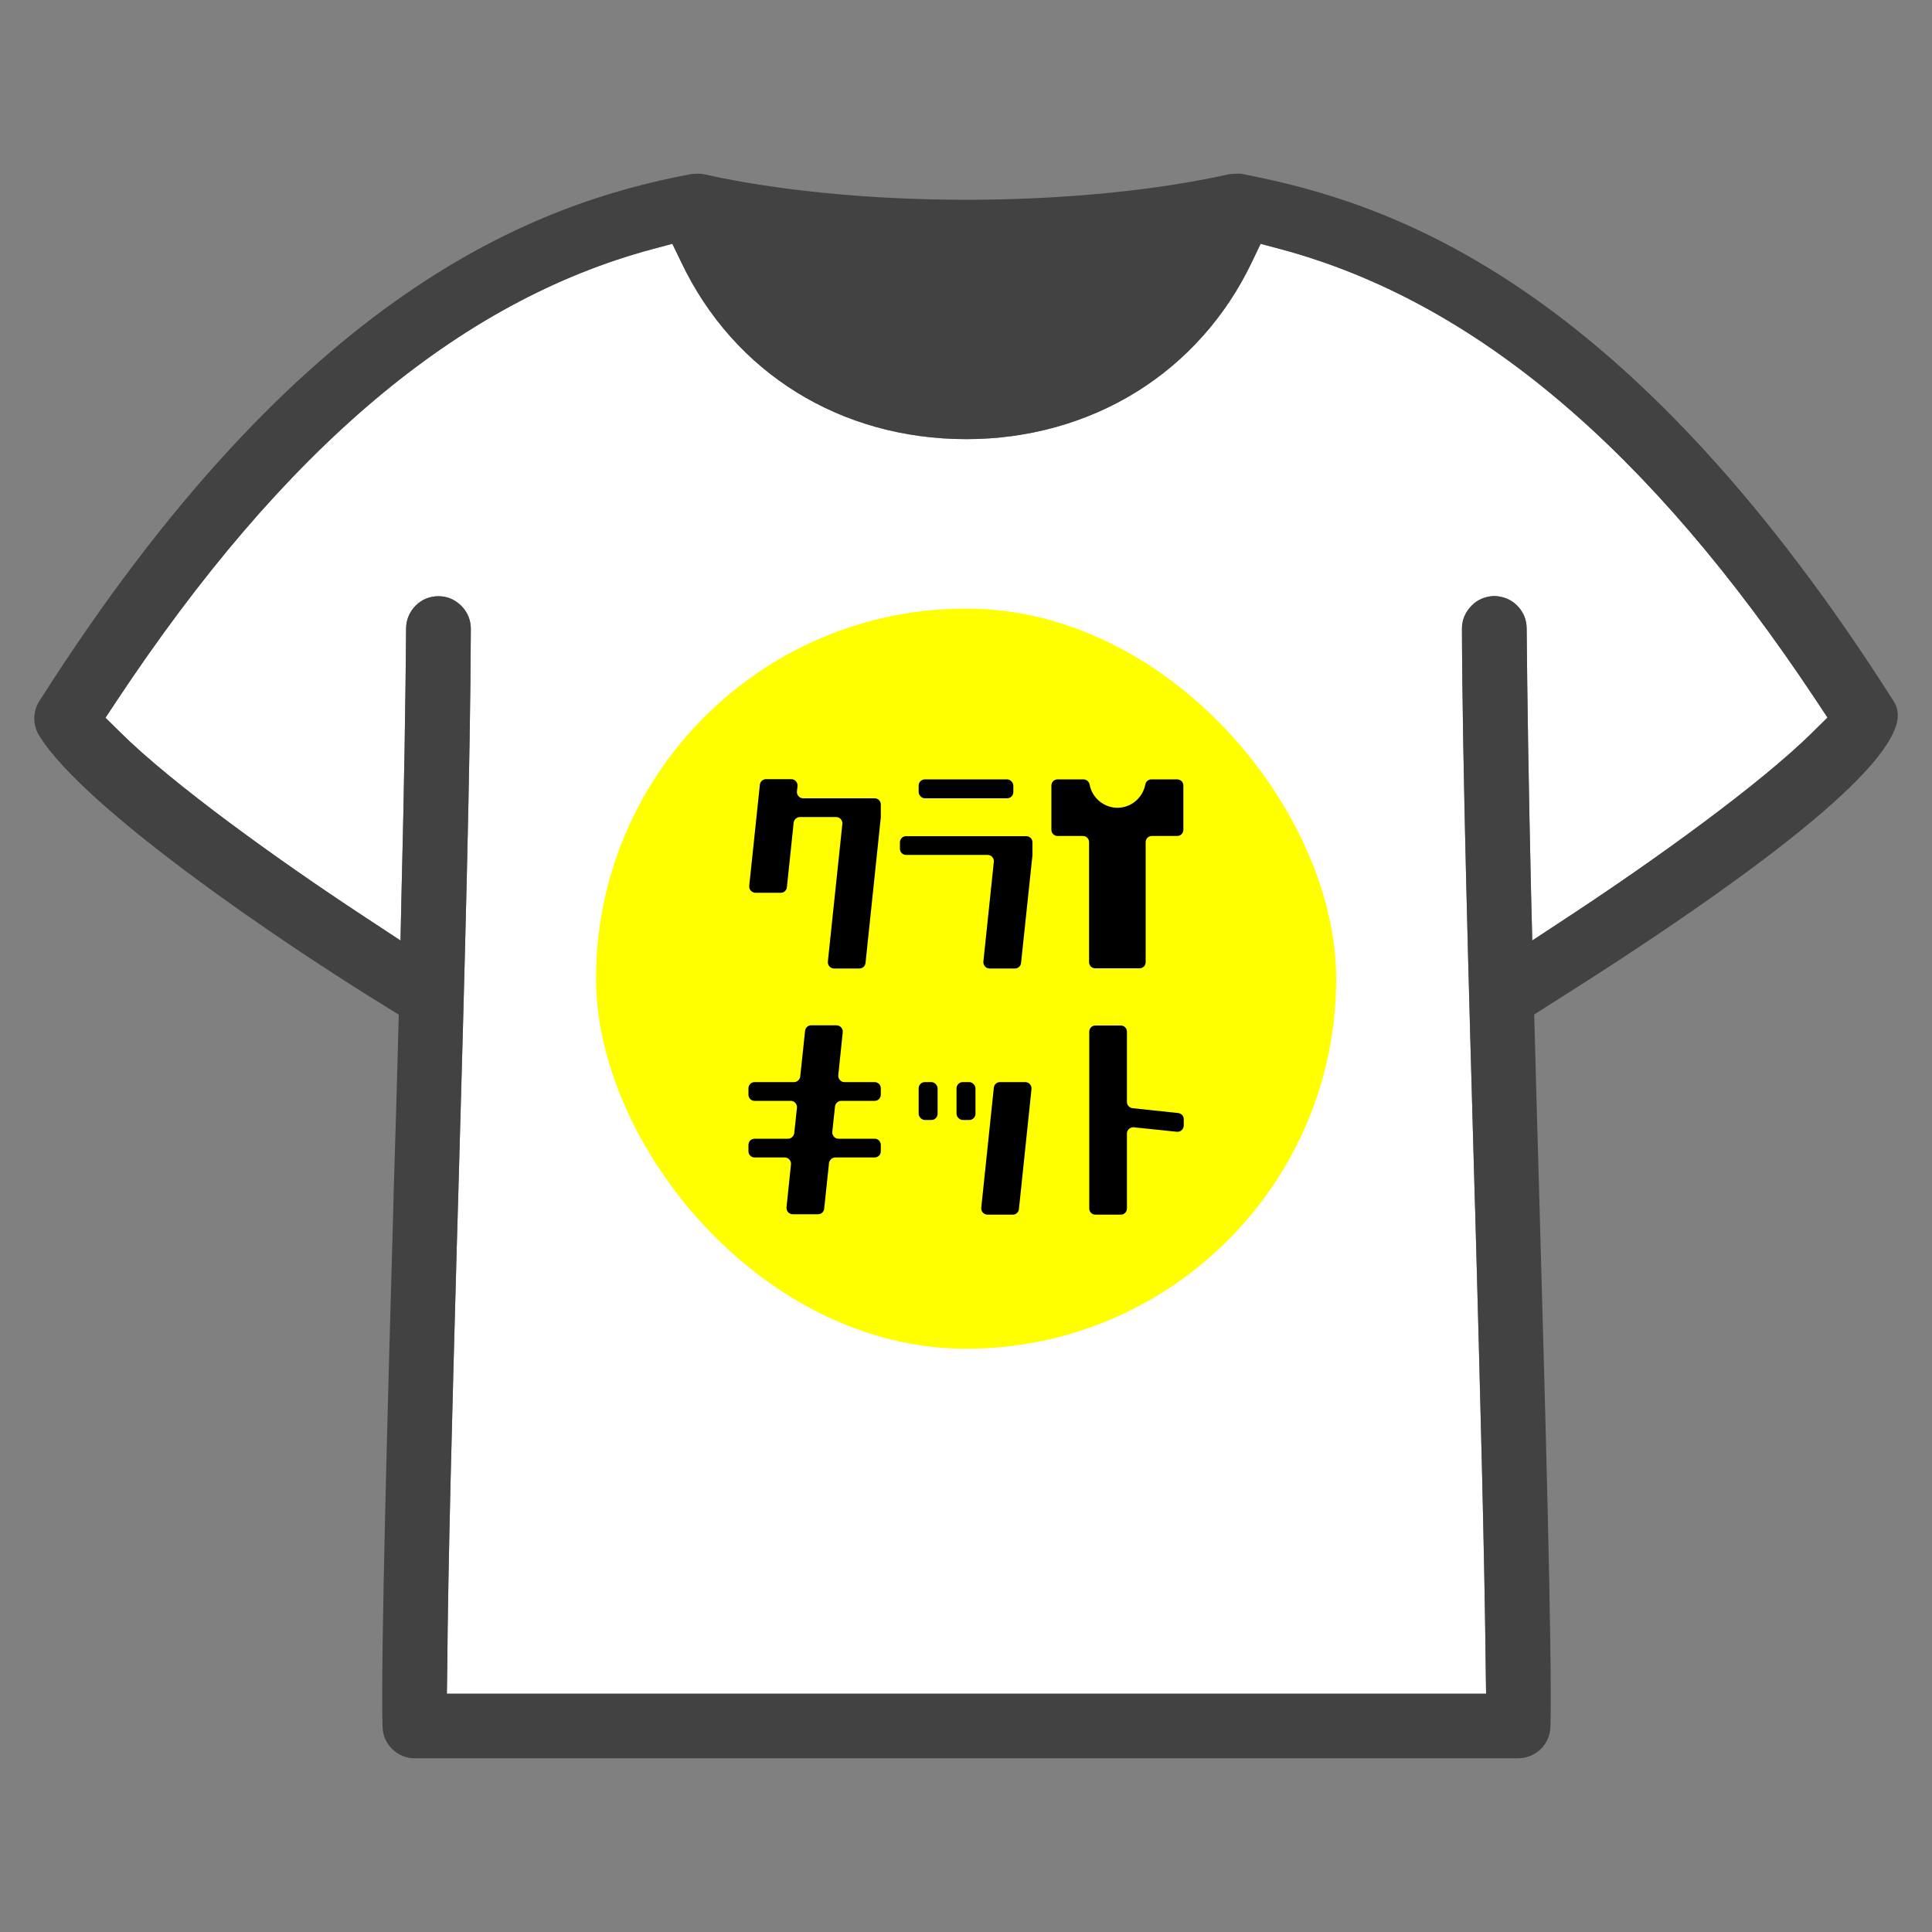 <?xml version="1.0" encoding="UTF-8"?>
<svg id="_レイヤー_1" data-name="レイヤー 1" xmlns="http://www.w3.org/2000/svg" viewBox="0 0 100 100">
  <rect x="0" y="0" width="100" height="100" fill="#808080" stroke="none"/>
  <g>
    <path d="M94,36.25l.59.89-.76.75c-2.72,2.7-8.27,6.68-12.56,9.5l-1.96,1.29-.06-2.35c-.13-5.71-.2-10.22-.23-13.8,0-.46-.18-.88-.5-1.19-.3-.31-.73-.48-1.17-.49-.45.01-.88.18-1.18.5-.33.33-.5.74-.5,1.19.02,6.99.35,18.36.66,29.35l.03.95c.25,9.1.48,17.7.54,23.5l.02,1.32H23.13s.02-1.3.02-1.3c.04-5.46.26-13.37.49-21.74l.08-2.74c.33-11.6.63-22.57.65-29.33,0-.45-.17-.87-.49-1.19s-.73-.5-1.17-.5h-.02c-.44,0-.86.17-1.17.48s-.5.74-.5,1.18c-.03,3.64-.1,8.29-.24,13.81l-.05,2.35-1.96-1.29c-4.29-2.82-9.84-6.8-12.55-9.49l-.76-.75.59-.89c8.64-13.03,17.7-20.67,27.7-23.36l1.05-.28.47.97c2.73,5.72,8.25,9.14,14.75,9.14,3.19,0,6.23-.85,8.81-2.45,2.56-1.59,4.62-3.9,5.95-6.68l.47-.98,1.05.28c10,2.69,19.06,10.32,27.7,23.35Z" fill="#fff"/>
    <path d="M23.88,31.36c.32.32.49.74.49,1.19-.02,6.76-.32,17.73-.65,29.33l-.08,2.74c-.23,8.37-.45,16.28-.49,21.74l-.02,1.31h53.79s-.02-1.33-.02-1.33c-.06-5.8-.29-14.4-.54-23.5l-.03-.95c-.31-10.99-.64-22.36-.66-29.35,0-.45.17-.86.5-1.19.3-.32.73-.49,1.18-.5.44.01.87.18,1.17.49.32.31.5.73.5,1.19.03,3.58.1,8.09.23,13.8l.06,2.35,1.96-1.29c4.29-2.82,9.84-6.8,12.56-9.5l.76-.75-.59-.89c-8.64-13.03-17.7-20.66-27.7-23.35l-1.05-.28-.47.98c-1.33,2.78-3.39,5.09-5.95,6.68-2.58,1.6-5.62,2.45-8.81,2.45-6.5,0-12.02-3.42-14.75-9.14l-.47-.97-1.05.28c-10,2.69-19.06,10.33-27.7,23.36l-.59.89.76.75c2.71,2.69,8.26,6.67,12.55,9.49l1.96,1.29.05-2.35c.14-5.52.21-10.17.24-13.81,0-.44.18-.86.5-1.18s.73-.48,1.17-.48h.02c.44,0,.85.18,1.17.5ZM65.35,9.22c7.67,1.64,19.41,6.23,32.65,27.05.21.31.27.65.2,1.06-.51,2.53-6.62,7.51-18.16,14.78l-.63.4.02.74c.06,2.43.15,5.4.24,8.6.3,10.71.68,23.96.58,27.54-.03.91-.77,1.62-1.69,1.62H21.47c-.9,0-1.64-.71-1.67-1.62-.1-3.57.27-16.75.57-27.34v-.14c.1-3.21.19-6.21.25-8.64l.02-.75-.64-.4c-5.18-3.17-15.59-10.2-17.97-14.04-.34-.55-.34-1.25,0-1.78C15.56,14.99,27.77,10.52,35.77,9.01c.05,0,.2-.02.35-.02.12,0,.23.01.32.03,3.81.85,8.63,1.32,13.58,1.32s9.77-.47,13.58-1.32c.11-.01.27-.03.41-.03h.23s1.11.23,1.11.23Z" fill="#424242"/>
  </g>
  <g>
    <rect x="30.85" y="31.5" width="38.31" height="38.31" rx="19.15" ry="19.15" fill="#ff0"/>
    <g>
      <rect x="47.55" y="40.34" width="4.9" height=".98" rx=".32" ry=".32"/>
      <path d="M53.11,43.28h-6.21c-.18,0-.32.14-.32.32v.33c0,.18.14.32.32.32h4.22c.19,0,.34.17.32.36l-.54,5.16c-.02.19.13.36.32.36h1.31c.17,0,.3-.12.32-.29l.59-5.57s0-.02,0-.03v-.64c0-.18-.14-.32-.32-.32Z"/>
      <path d="M45.27,56.01h-1.56c-.19,0-.34-.17-.32-.36l.23-2.22c.02-.19-.13-.36-.32-.36h-1.31c-.17,0-.3.12-.32.29l-.25,2.36c-.02.16-.16.29-.32.29h-2.04c-.18,0-.32.14-.32.32v.33c0,.18.14.32.32.32h1.87c.19,0,.34.17.32.36l-.14,1.31c-.02.16-.16.29-.32.29h-1.73c-.18,0-.32.14-.32.32v.33c0,.18.14.32.32.32h1.56c.19,0,.34.17.32.36l-.23,2.22c-.02.19.13.36.32.36h1.31c.17,0,.3-.12.32-.29l.25-2.36c.02-.16.16-.29.32-.29h2.04c.18,0,.32-.14.32-.32v-.33c0-.18-.14-.32-.32-.32h-1.87c-.19,0-.34-.17-.32-.36l.14-1.31c.02-.16.16-.29.32-.29h1.73c.18,0,.32-.14.32-.32v-.33c0-.18-.14-.32-.32-.32Z"/>
      <path d="M45.27,41.32h-3.7c-.19,0-.34-.17-.32-.36l.03-.27c.02-.19-.13-.36-.32-.36h-1.31c-.17,0-.3.12-.32.29l-.55,5.23c-.02.19.13.36.32.36h1.31c.17,0,.3-.12.32-.29l.35-3.34c.02-.16.16-.29.32-.29h1.88c.19,0,.34.17.32.36l-.75,7.12c-.02.19.13.36.32.36h1.31c.17,0,.3-.12.32-.29l.79-7.53s0-.02,0-.03v-.64c0-.18-.14-.32-.32-.32Z"/>
      <path d="M60.94,40.34h-1.34c-.16,0-.29.11-.32.27-.13.68-.73,1.2-1.44,1.2s-1.32-.52-1.44-1.2c-.03-.15-.16-.27-.32-.27h-1.34c-.18,0-.32.14-.32.32v2.29c0,.18.14.32.32.32h1.31c.18,0,.32.14.32.32v6.21c0,.18.14.32.32.32h2.29c.18,0,.32-.14.32-.32v-6.21c0-.18.14-.32.32-.32h1.31c.18,0,.32-.14.32-.32v-2.29c0-.18-.14-.32-.32-.32Z"/>
      <rect x="47.55" y="56.01" width=".98" height="1.96" rx=".32" ry=".32"/>
      <rect x="49.51" y="56.01" width=".98" height="1.96" rx=".32" ry=".32"/>
      <path d="M53.07,56.01h-1.31c-.17,0-.3.12-.32.29l-.65,6.21c-.02.19.13.36.32.36h1.31c.17,0,.3-.12.32-.29l.65-6.21c.02-.19-.13-.36-.32-.36Z"/>
      <path d="M60.98,57.61l-2.36-.25c-.16-.02-.29-.16-.29-.32v-3.64c0-.18-.14-.32-.32-.32h-1.31c-.18,0-.32.14-.32.32v9.15c0,.18.14.32.32.32h1.31c.18,0,.32-.14.32-.32v-3.88c0-.19.17-.34.36-.32l2.22.23c.19.02.36-.13.36-.32v-.33c0-.17-.12-.3-.29-.32Z"/>
    </g>
  </g>
</svg>